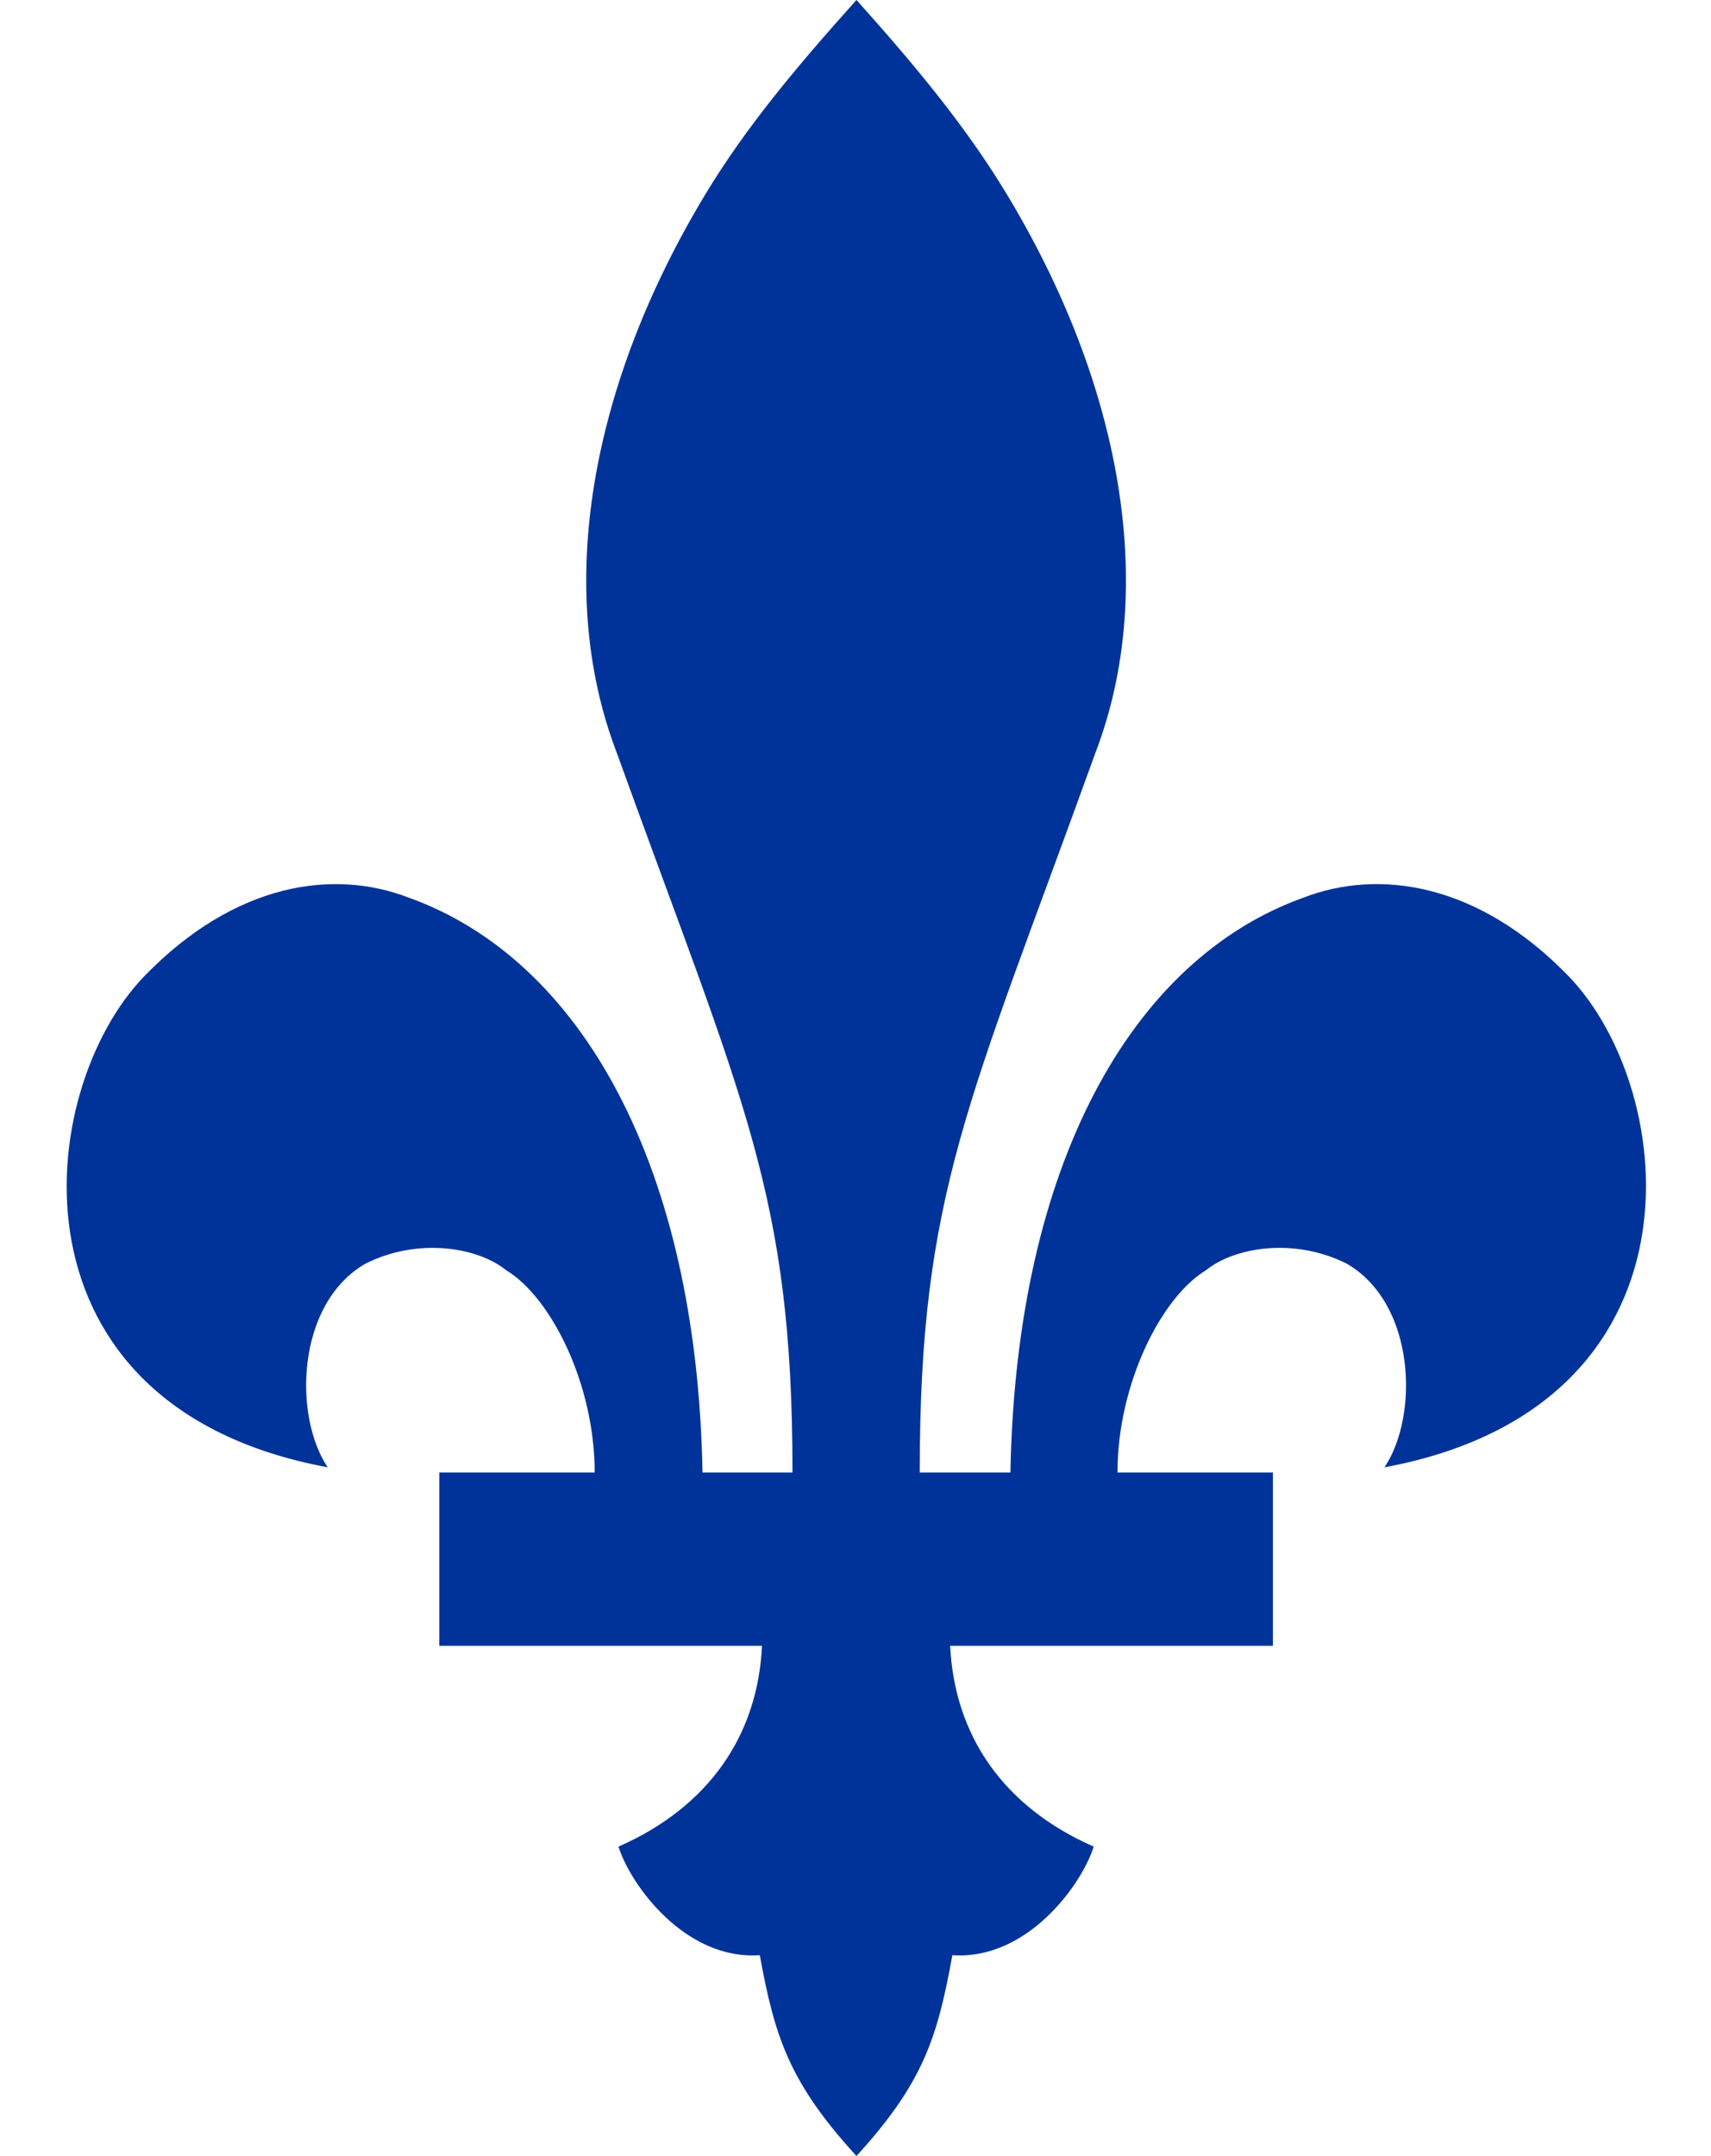 <?xml version="1.0" encoding="UTF-8"?><svg xmlns="http://www.w3.org/2000/svg" xmlns:xlink="http://www.w3.org/1999/xlink" height="90.6" preserveAspectRatio="xMidYMid meet" version="1.0" viewBox="-2.8 0.0 71.9 90.6" width="71.9" zoomAndPan="magnify"><g id="change1_1"><path d="m294.29 332.78c-2.464 2.748-4.629 5.314-6.344 8.156-4.791 7.931-6.399 16.533-3.719 23.5 5.321 14.739 7.375 18.482 7.375 30.219h-3.781c-0.237-12.911-5.109-21.562-12.344-24.156-3.183-1.228-7.307-0.614-11.094 3.281-4.685 4.822-6.068 18.101 7.688 20.656-1.456-2.165-1.319-6.889 1.594-8.562 2.226-1.113 4.731-0.676 5.906 0.281 1.894 1.144 3.719 4.794 3.719 8.5h-6.531v7.281h13.562c-0.178 3.752-2.224 6.764-6.031 8.438 0.49 1.581 2.785 4.78 5.938 4.562 0.623 3.409 1.226 5.339 4.062 8.438 2.835-3.098 3.409-5.027 4.031-8.438 3.152 0.219 5.448-2.981 5.938-4.562-3.806-1.673-5.853-4.685-6.031-8.438h13.562v-7.281h-6.531c0-3.706 1.827-7.356 3.719-8.5 1.175-0.958 3.678-1.395 5.906-0.281 2.911 1.673 3.05 6.398 1.594 8.562 13.755-2.555 12.404-15.835 7.719-20.656-3.785-3.896-7.941-4.51-11.125-3.281-7.234 2.595-12.077 11.245-12.312 24.156h-3.812c0-11.736 2.052-15.479 7.375-30.219 2.678-6.967 1.072-15.569-3.719-23.5-1.716-2.843-3.851-5.408-6.312-8.156z" fill="#039" transform="translate(-261.1 -332.78)"/></g></svg>